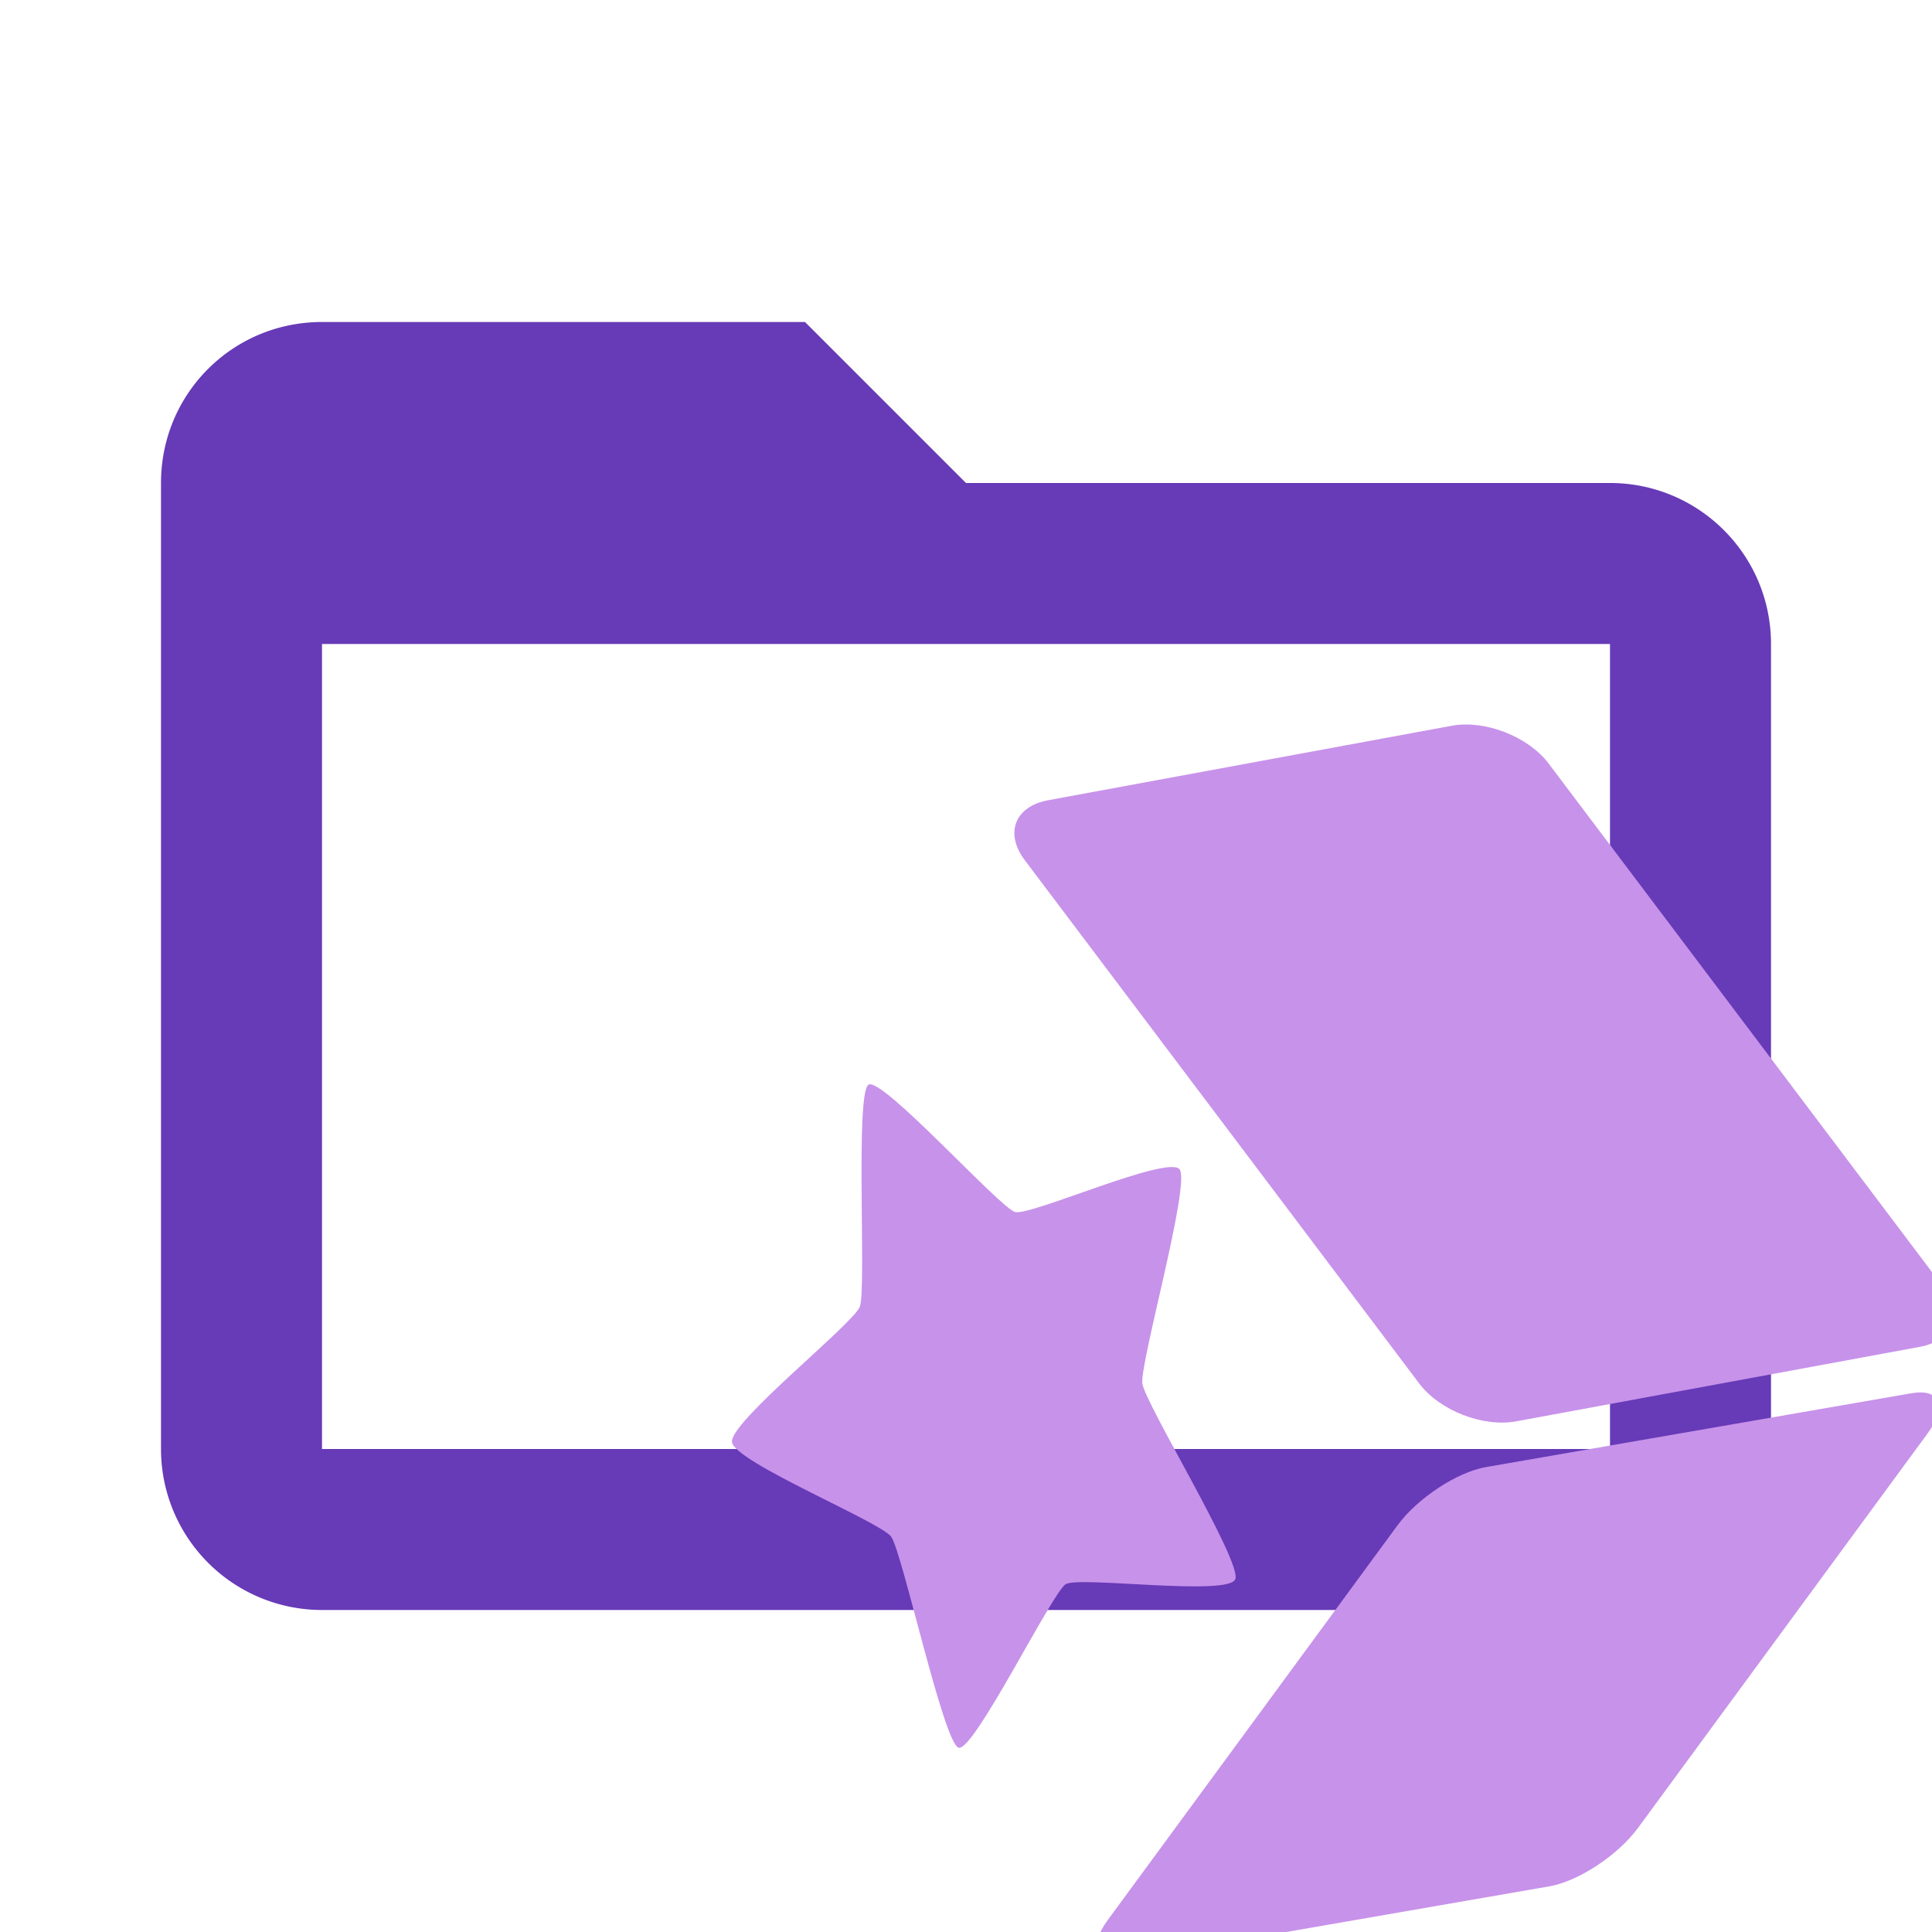 <!--
  - The MIT License (MIT)
  -
  - Copyright (c) 2015-2024 Elior "Mallowigi" Boukhobza
  -
  - Permission is hereby granted, free of charge, to any person obtaining a copy
  - of this software and associated documentation files (the "Software"), to deal
  - in the Software without restriction, including without limitation the rights
  - to use, copy, modify, merge, publish, distribute, sublicense, and/or sell
  - copies of the Software, and to permit persons to whom the Software is
  - furnished to do so, subject to the following conditions:
  -
  - The above copyright notice and this permission notice shall be included in all
  - copies or substantial portions of the Software.
  -
  - THE SOFTWARE IS PROVIDED "AS IS", WITHOUT WARRANTY OF ANY KIND, EXPRESS OR
  - IMPLIED, INCLUDING BUT NOT LIMITED TO THE WARRANTIES OF MERCHANTABILITY,
  - FITNESS FOR A PARTICULAR PURPOSE AND NONINFRINGEMENT. IN NO EVENT SHALL THE
  - AUTHORS OR COPYRIGHT HOLDERS BE LIABLE FOR ANY CLAIM, DAMAGES OR OTHER
  - LIABILITY, WHETHER IN AN ACTION OF CONTRACT, TORT OR OTHERWISE, ARISING FROM,
  - OUT OF OR IN CONNECTION WITH THE SOFTWARE OR THE USE OR OTHER DEALINGS IN THE
  - SOFTWARE.
  -
  -->

<svg clip-rule="evenodd" fill-rule="evenodd" stroke-linejoin="round" stroke-miterlimit="1.414" version="1.1"
     viewBox="0 0 24 24" width="16px" height="16px" xml:space="preserve" xmlns="http://www.w3.org/2000/svg">
    <path d="M20,18H4V8H20M20,6H12L10,4H4C2.89,4 2,4.89 2,6V18A2,2 0 0,0 4,20H20A2,2 0 0,0 22,18V8C22,6.89 21.1,6 20,6Z"
          fill="#673AB7" data-folderColor="Cabal"/>
  <path fill="#C792EA" transform="scale(0.03) translate(300 300)" data-folderIconColor="Cabal"
        d="M301.116,0.52L133.983,31.364c-13.746,2.537-18.066,13.645-9.65,24.811L287.706,272.92c8.416,11.166,26.382,18.161,40.128,15.624l167.132-30.845c13.746-2.537,18.066-13.645,9.65-24.811L341.243,16.144C332.827,4.978,314.861-2.017,301.116,0.52z M491.483,276.92L315.28,307.49c-11.964,2.076-28.369,12.896-36.643,24.167L158.73,495.002c-8.274,11.272-5.284,18.727,6.68,16.651l176.203-30.569c11.964-2.076,28.369-12.896,36.643-24.167l119.906-163.345C506.437,282.3,503.446,274.845,491.483,276.92z M56.049,241.056c-2.761,7.228-54.072,47.812-52.945,56.099c1.127,8.287,61.31,32.953,65.895,39.133c4.584,6.18,21.686,85.696,27.976,87.409c6.291,1.712,38.722-64.321,44.317-67.73c5.594-3.409,67.474,5.151,70.235-2.077c2.761-7.228-37.379-72.706-38.505-80.992c-1.127-8.287,20.016-82.513,15.431-88.693c-4.584-6.18-61.824,19.386-68.114,17.674c-6.291-1.712-55.104-56.147-60.698-52.738C54.046,152.549,58.81,233.827,56.049,241.056z"/>
</svg>
